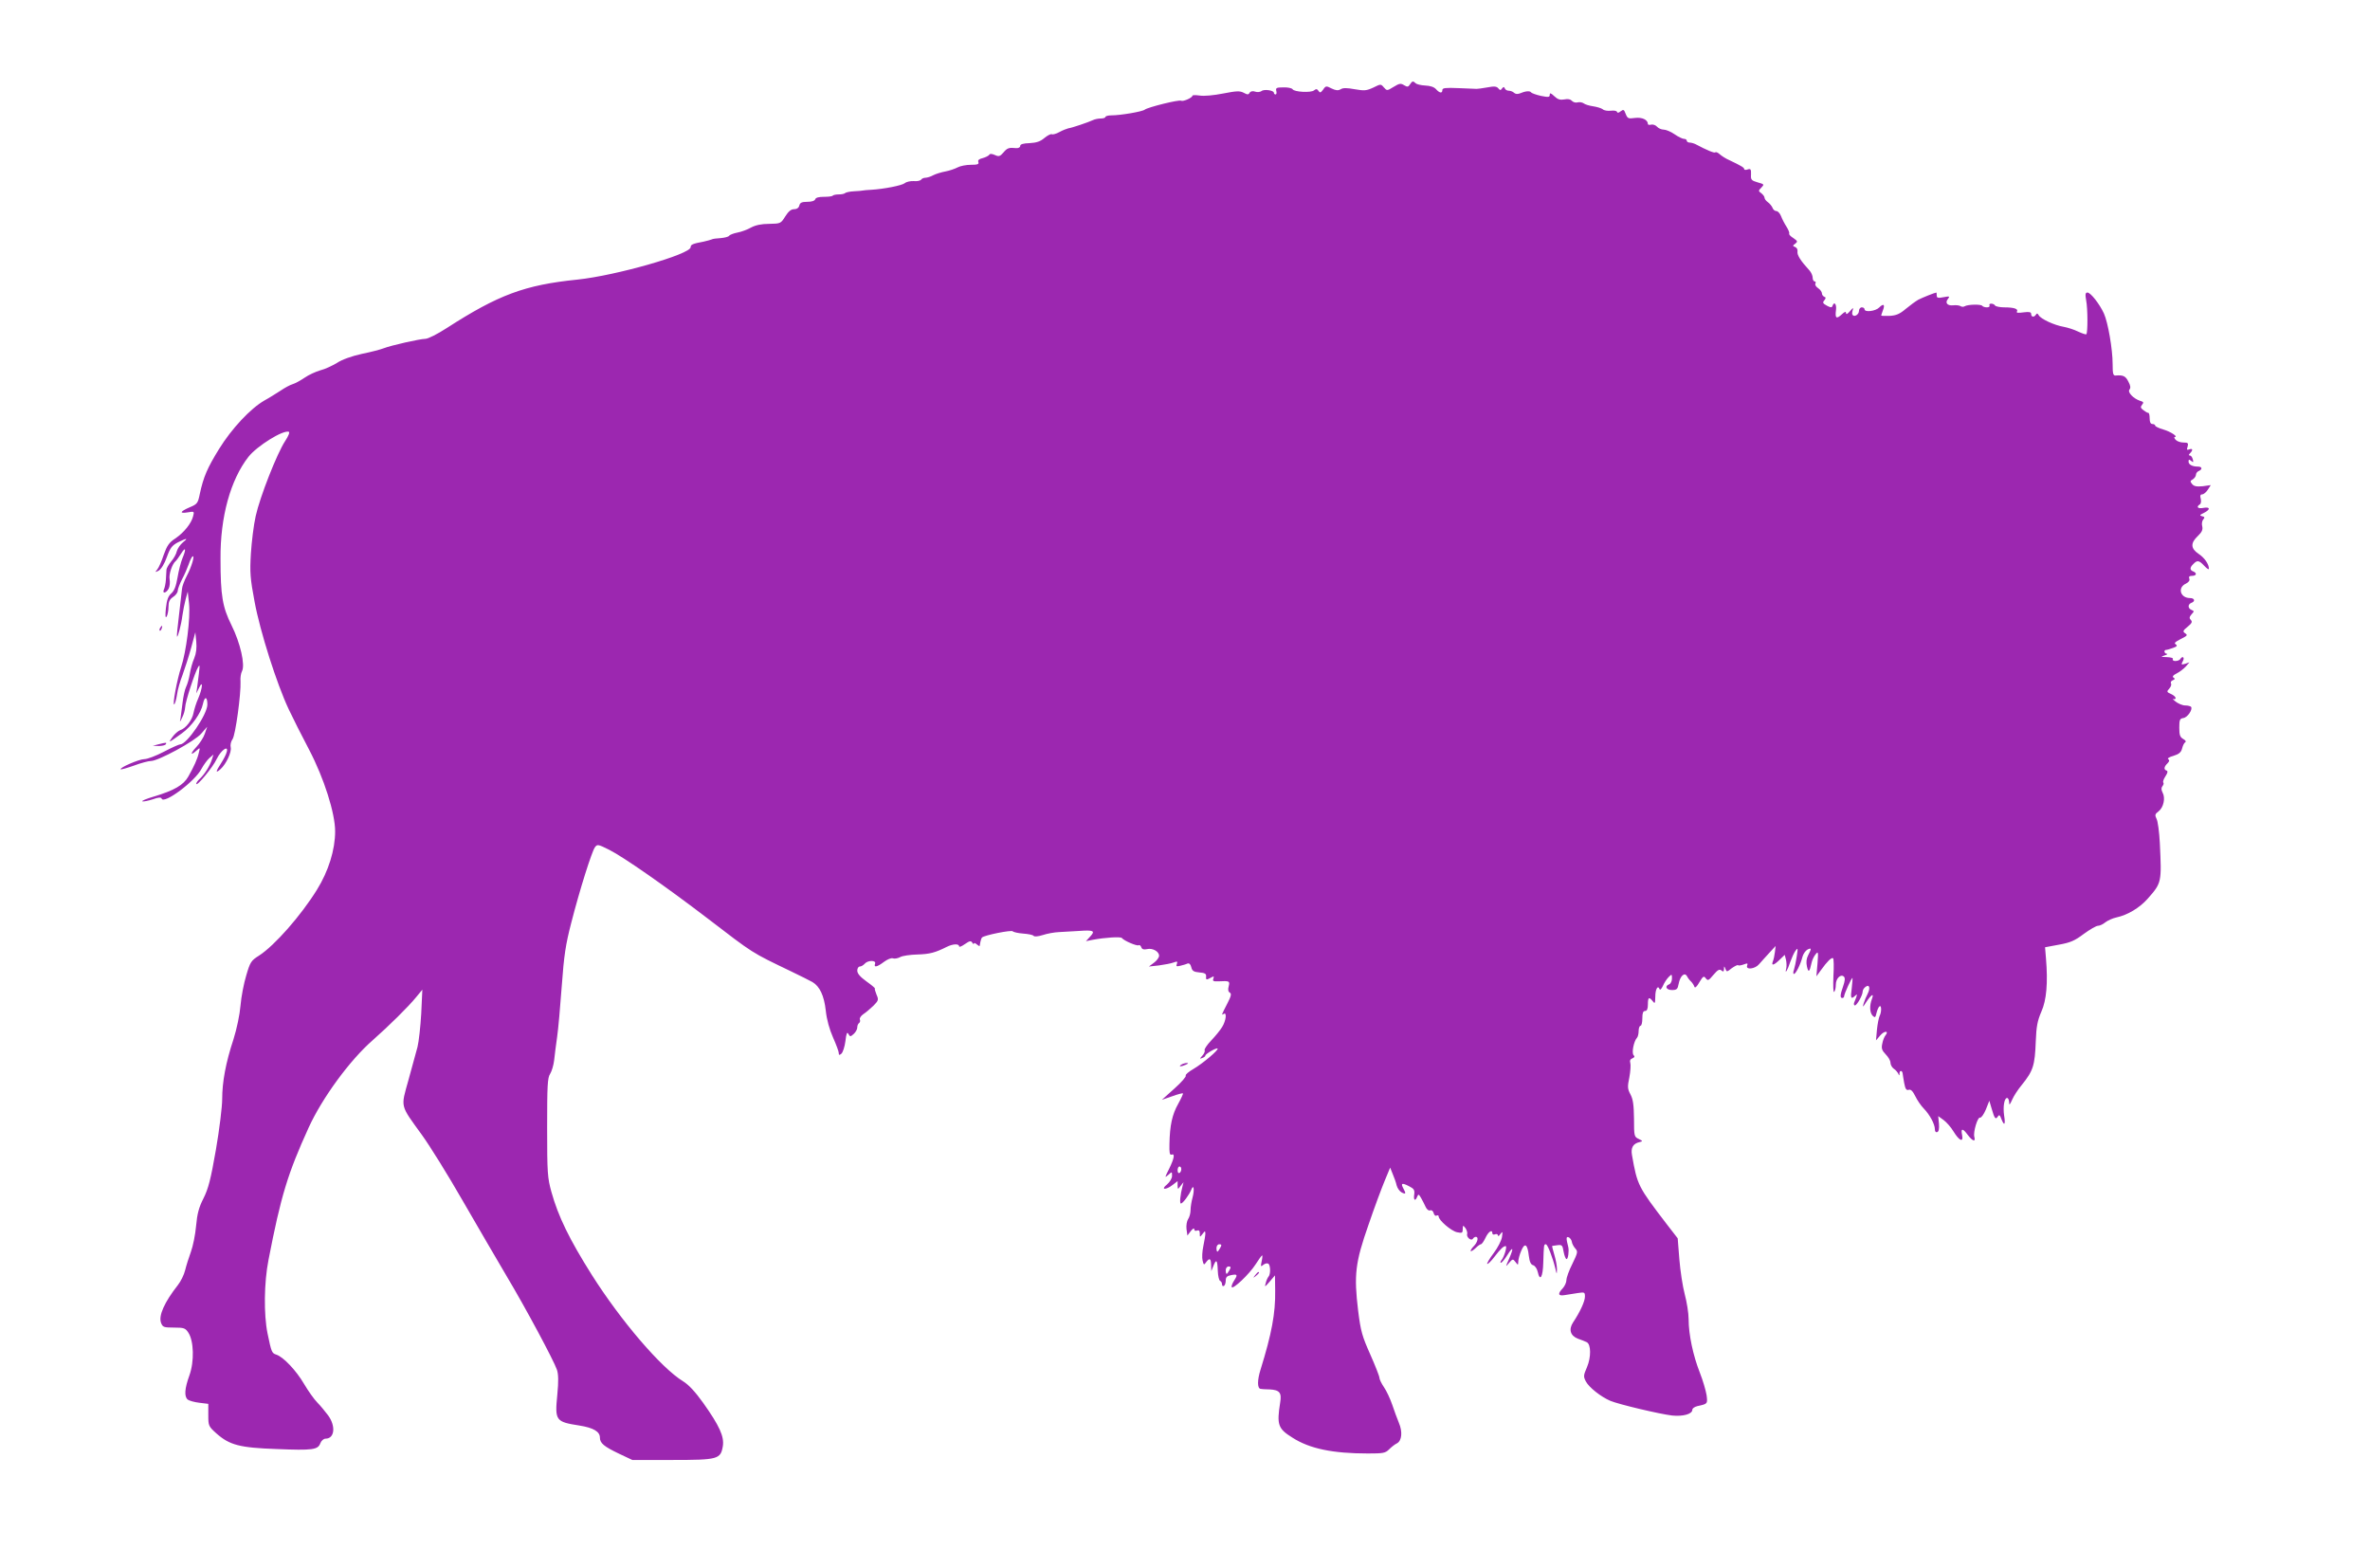 <?xml version="1.0" standalone="no"?>
<!DOCTYPE svg PUBLIC "-//W3C//DTD SVG 20010904//EN"
 "http://www.w3.org/TR/2001/REC-SVG-20010904/DTD/svg10.dtd">
<svg version="1.0" xmlns="http://www.w3.org/2000/svg"
 width="1280pt" height="847pt" viewBox="0 0 1280 847"
 preserveAspectRatio="xMidYMid meet">
<g transform="translate(0,847) scale(0.1,-0.1)"
fill="#9c27b0" stroke="none">
<path d="M7615 8014 c-9 -14 -14 -15 -32 -4 -18 11 -25 10 -56 -9 -36 -22 -36
-22 -53 -3 -16 19 -17 19 -57 -1 -37 -17 -48 -18 -100 -9 -43 8 -64 8 -76 0
-14 -8 -26 -7 -49 4 -29 15 -32 15 -46 -6 -13 -17 -17 -19 -25 -7 -7 11 -13
12 -24 3 -16 -14 -107 -9 -116 6 -4 6 -26 11 -50 10 -37 0 -42 -3 -38 -19 3
-11 1 -19 -4 -19 -5 0 -9 4 -9 9 0 13 -53 21 -67 9 -7 -5 -22 -7 -34 -3 -13 5
-25 2 -30 -6 -6 -11 -12 -11 -32 0 -21 11 -39 10 -111 -4 -51 -10 -103 -15
-127 -11 -21 3 -39 3 -39 -1 0 -11 -51 -33 -61 -27 -11 7 -179 -35 -196 -48
-13 -11 -132 -31 -180 -31 -18 0 -33 -4 -33 -9 0 -4 -11 -8 -25 -8 -14 0 -33
-4 -43 -9 -23 -11 -114 -42 -132 -44 -8 -2 -30 -10 -48 -20 -18 -10 -37 -15
-41 -12 -5 3 -23 -6 -40 -20 -22 -19 -43 -26 -80 -28 -35 -1 -51 -6 -51 -15 0
-8 -10 -13 -22 -12 -39 4 -48 1 -69 -24 -18 -21 -25 -23 -46 -13 -17 7 -27 8
-31 0 -4 -5 -20 -13 -35 -17 -20 -5 -27 -11 -23 -21 4 -12 -4 -15 -40 -15 -25
0 -57 -6 -72 -14 -15 -8 -45 -18 -66 -22 -22 -4 -51 -13 -65 -20 -14 -8 -34
-14 -43 -14 -9 0 -20 -5 -23 -10 -4 -6 -22 -10 -40 -8 -18 1 -40 -4 -48 -11
-16 -13 -114 -32 -182 -36 -22 -1 -42 -3 -45 -4 -3 -1 -24 -3 -47 -4 -23 -1
-45 -6 -49 -10 -4 -4 -19 -7 -34 -7 -15 0 -30 -3 -33 -7 -4 -4 -26 -6 -48 -6
-26 0 -43 -4 -46 -13 -3 -9 -20 -14 -43 -14 -29 0 -39 -4 -43 -20 -3 -13 -14
-20 -29 -20 -16 0 -30 -12 -47 -39 -24 -38 -25 -39 -87 -40 -42 0 -74 -7 -98
-20 -19 -11 -52 -23 -73 -27 -21 -4 -41 -12 -45 -17 -3 -6 -24 -11 -46 -13
-22 -1 -44 -4 -48 -7 -5 -2 -25 -8 -44 -12 -59 -11 -70 -16 -70 -30 0 -38
-402 -153 -611 -175 -285 -29 -427 -82 -705 -261 -51 -33 -102 -59 -117 -59
-28 0 -184 -35 -225 -51 -15 -6 -67 -20 -117 -30 -55 -12 -108 -31 -135 -49
-25 -15 -65 -34 -90 -40 -24 -7 -62 -24 -85 -40 -22 -15 -51 -31 -65 -35 -14
-4 -43 -20 -65 -35 -22 -14 -61 -39 -87 -53 -75 -43 -177 -152 -245 -262 -63
-102 -84 -150 -104 -243 -10 -50 -14 -55 -55 -72 -53 -23 -57 -35 -9 -27 34 6
35 5 28 -21 -9 -38 -49 -88 -96 -120 -34 -22 -45 -39 -63 -89 -11 -34 -27 -70
-35 -79 -13 -16 -12 -16 8 -6 13 8 31 36 44 73 18 50 28 63 60 80 49 24 58 24
26 -1 -13 -11 -28 -32 -32 -47 -3 -15 -17 -40 -31 -56 -13 -16 -25 -36 -25
-45 -1 -9 -2 -33 -3 -52 -1 -19 -6 -43 -10 -52 -12 -26 11 -23 25 3 6 12 8 35
5 51 -5 26 14 83 33 98 4 3 17 21 29 40 25 40 29 26 7 -26 -8 -20 -20 -66 -26
-102 -8 -48 -18 -73 -34 -87 -17 -15 -24 -35 -29 -80 -4 -41 -3 -55 4 -45 5 8
10 32 10 52 0 29 6 41 25 54 14 9 25 24 25 34 0 9 11 37 23 61 13 24 29 61 36
81 7 21 16 40 21 43 14 8 -6 -58 -31 -105 -13 -25 -25 -56 -26 -70 -2 -14 -9
-77 -16 -140 -8 -63 -13 -116 -11 -118 4 -6 23 64 29 113 4 28 12 68 18 90
l11 40 7 -65 c8 -78 -15 -260 -43 -344 -22 -67 -48 -207 -37 -200 4 2 11 26
15 52 3 26 17 74 30 107 12 33 33 98 46 145 l23 85 5 -50 c3 -34 0 -63 -11
-90 -10 -22 -20 -60 -24 -85 -4 -25 -13 -56 -20 -70 -7 -14 -15 -52 -19 -85
-4 -32 -9 -71 -11 -85 -5 -23 -4 -22 9 5 9 17 15 41 16 55 0 28 53 190 70 217
11 18 11 15 -5 -107 l-5 -35 15 30 c23 48 19 -3 -4 -56 -11 -24 -22 -60 -26
-80 -7 -38 -42 -84 -73 -93 -10 -4 -29 -20 -41 -37 -25 -34 -21 -32 52 21 53
38 103 109 113 158 9 43 24 41 24 -3 0 -53 -111 -215 -146 -215 -7 0 -47 -18
-89 -40 -42 -22 -89 -40 -106 -40 -28 0 -136 -47 -127 -55 2 -2 34 7 71 20 37
14 79 25 92 25 40 0 237 107 272 148 l32 37 -13 -38 c-7 -21 -28 -53 -46 -72
-34 -36 -32 -49 2 -18 19 17 19 16 12 -12 -8 -35 -26 -74 -57 -129 -26 -46
-76 -75 -186 -108 -41 -12 -69 -24 -62 -26 6 -2 31 3 56 11 30 11 45 12 48 4
11 -33 182 94 216 162 11 20 29 45 41 56 l23 20 -8 -25 c-10 -34 -40 -82 -65
-105 -11 -10 -20 -22 -20 -28 0 -19 90 89 111 135 24 49 66 76 53 35 -3 -12
-17 -39 -30 -59 -30 -46 -31 -57 -3 -32 31 28 61 93 55 118 -3 12 1 32 10 44
16 23 46 246 43 311 -2 20 2 45 8 56 18 34 -9 153 -57 249 -48 97 -59 158 -59
357 -2 227 54 428 151 552 47 59 187 146 218 135 6 -2 -2 -23 -20 -50 -44 -67
-136 -301 -159 -405 -11 -48 -22 -140 -26 -203 -6 -101 -4 -133 20 -260 30
-162 120 -444 184 -580 22 -47 72 -146 111 -220 80 -153 140 -342 140 -440 0
-100 -36 -215 -98 -315 -86 -139 -229 -302 -313 -356 -43 -27 -48 -35 -69
-107 -13 -42 -27 -115 -31 -162 -4 -49 -20 -126 -38 -183 -42 -127 -61 -231
-61 -323 0 -41 -15 -164 -34 -274 -28 -161 -41 -210 -67 -262 -25 -49 -34 -83
-40 -149 -4 -47 -17 -110 -28 -140 -11 -30 -25 -74 -31 -99 -6 -25 -24 -61
-39 -80 -73 -93 -106 -166 -91 -205 9 -23 15 -25 70 -25 54 0 61 -3 77 -27 30
-45 33 -156 6 -231 -26 -72 -29 -114 -9 -131 8 -6 36 -14 62 -17 l49 -6 0 -60
c0 -58 1 -61 43 -99 72 -64 127 -78 326 -85 195 -8 223 -4 236 31 5 14 18 25
28 25 49 0 57 67 14 126 -16 21 -42 53 -58 69 -17 17 -49 62 -72 101 -42 72
-112 146 -150 158 -24 8 -26 13 -47 114 -21 103 -19 275 5 397 67 346 104 467
217 715 73 160 223 365 346 472 88 78 192 180 235 233 l33 40 -6 -129 c-4 -70
-13 -151 -20 -180 -8 -28 -30 -109 -49 -179 -42 -151 -47 -131 73 -297 42 -58
141 -217 220 -355 79 -137 186 -320 236 -405 104 -174 256 -458 273 -508 8
-24 9 -62 2 -134 -14 -141 -9 -147 119 -167 76 -12 111 -33 111 -65 0 -30 21
-48 105 -88 l70 -33 215 0 c249 0 262 4 274 75 8 51 -18 109 -106 233 -43 60
-78 98 -109 117 -119 73 -336 327 -493 575 -121 192 -181 315 -218 448 -21 76
-23 101 -23 347 0 227 2 269 16 290 9 14 19 48 22 75 3 28 10 84 16 125 6 41
17 165 25 275 12 166 21 224 51 340 46 180 111 385 128 409 13 17 16 17 78
-14 77 -39 304 -197 529 -369 253 -194 236 -183 450 -286 52 -25 106 -52 118
-59 39 -23 63 -73 72 -155 5 -48 20 -101 39 -144 17 -38 31 -76 31 -84 0 -12
3 -13 14 -4 8 7 18 37 22 68 5 43 9 52 16 39 9 -16 11 -16 29 0 10 9 19 25 19
35 0 10 4 20 10 24 5 3 7 12 4 19 -3 7 6 20 19 29 13 8 37 29 54 45 28 28 29
33 17 60 -7 17 -11 32 -9 34 2 1 -19 19 -46 38 -33 24 -49 42 -49 58 0 12 6
22 14 22 7 0 19 7 26 15 17 20 64 20 56 0 -8 -22 11 -18 48 10 19 14 40 23 49
19 8 -3 26 0 39 7 12 7 54 13 93 14 67 2 96 10 158 41 34 17 67 18 67 3 0 -6
14 0 31 12 26 18 33 19 40 8 5 -8 9 -10 9 -5 0 5 7 3 15 -4 8 -7 15 -11 16 -9
0 2 2 12 4 22 2 11 6 21 9 24 12 12 160 42 166 33 3 -4 28 -10 55 -12 28 -2
53 -7 57 -12 4 -6 24 -4 50 4 24 8 63 15 88 16 25 1 72 4 105 6 82 6 92 1 63
-30 l-23 -25 35 7 c70 13 152 18 159 10 10 -14 81 -45 91 -39 4 3 11 -2 14
-11 4 -11 13 -14 31 -10 29 7 65 -12 65 -36 0 -9 -12 -26 -27 -37 l-28 -21 55
6 c30 4 66 11 79 16 19 7 22 6 17 -8 -5 -13 -2 -15 18 -10 13 3 31 8 39 12 10
3 17 -3 21 -20 5 -20 13 -25 44 -28 28 -2 37 -7 36 -20 -2 -21 1 -22 26 -8 16
9 18 8 13 -6 -5 -13 1 -15 28 -14 59 3 62 2 55 -27 -5 -17 -3 -29 6 -34 10 -6
7 -19 -12 -56 -34 -66 -34 -67 -21 -59 18 12 13 -36 -8 -70 -10 -17 -37 -50
-60 -74 -22 -23 -38 -47 -35 -52 3 -5 -2 -18 -12 -29 -16 -18 -16 -19 -1 -13
9 3 17 9 17 13 0 9 60 44 66 38 7 -7 -79 -80 -130 -110 -26 -15 -45 -31 -42
-36 4 -5 -24 -37 -61 -70 l-68 -61 55 19 c30 11 57 18 59 16 2 -2 -10 -28 -26
-57 -32 -57 -45 -115 -47 -216 -1 -47 1 -61 11 -58 20 8 15 -20 -13 -77 -24
-48 -25 -50 -5 -33 21 19 21 19 21 -5 0 -13 -12 -33 -27 -46 -37 -29 -7 -32
31 -2 l26 20 0 -23 c1 -23 1 -23 16 -3 l16 20 -5 -20 c-13 -49 -17 -95 -9 -95
10 0 45 47 56 75 13 33 18 0 7 -42 -6 -21 -11 -52 -11 -69 0 -16 -6 -38 -13
-48 -7 -10 -11 -33 -9 -53 l5 -36 18 24 c11 14 19 18 19 10 0 -7 6 -11 15 -7
10 4 15 -1 15 -16 0 -21 0 -21 15 -2 13 17 14 17 15 2 0 -9 -5 -40 -11 -68 -6
-28 -8 -63 -4 -78 6 -25 8 -25 19 -9 19 25 26 21 27 -15 l1 -33 11 27 c16 41
22 34 24 -24 1 -29 7 -54 13 -56 5 -2 10 -10 10 -18 0 -9 5 -12 10 -9 6 3 10
17 10 29 0 18 7 25 28 29 35 7 38 3 18 -28 -10 -15 -16 -31 -14 -36 5 -16 95
69 129 122 17 27 33 49 36 49 2 0 1 -15 -3 -32 -6 -29 -5 -31 9 -19 9 7 21 10
27 6 12 -8 13 -57 1 -70 -5 -6 -12 -21 -15 -35 -7 -23 -5 -22 22 9 l28 33 1
-83 c2 -121 -19 -233 -79 -426 -18 -57 -18 -101 0 -104 4 -1 26 -3 50 -3 53
-3 65 -18 56 -71 -19 -120 -12 -141 67 -190 92 -59 217 -85 407 -85 82 0 94 2
114 22 13 13 32 28 43 33 26 14 31 62 10 111 -9 22 -25 65 -36 98 -11 32 -31
75 -45 95 -13 19 -24 42 -24 50 0 8 -22 64 -49 125 -44 99 -52 125 -66 238
-23 192 -16 258 56 463 32 94 72 201 88 239 l29 70 14 -35 c8 -19 18 -46 21
-61 4 -15 16 -32 27 -38 23 -12 25 -7 9 22 -15 28 -7 31 30 12 28 -14 32 -21
29 -45 -5 -32 6 -39 16 -12 6 15 9 14 21 -7 8 -14 19 -36 25 -49 6 -13 16 -21
24 -18 8 3 16 -3 19 -15 3 -11 10 -17 16 -13 6 3 11 1 11 -5 0 -20 67 -78 99
-85 28 -6 31 -4 31 17 1 22 1 22 15 5 7 -11 11 -25 9 -31 -6 -17 22 -41 31
-26 3 5 10 10 16 10 16 0 10 -29 -12 -51 -11 -11 -18 -23 -16 -26 3 -2 15 5
26 16 12 12 25 21 29 21 5 0 16 16 25 35 16 34 37 47 37 24 0 -6 7 -9 15 -5 8
3 15 0 15 -6 0 -7 6 -4 13 7 13 16 13 15 9 -16 -3 -19 -23 -58 -45 -87 -22
-29 -37 -55 -35 -58 3 -3 21 14 39 38 34 44 49 58 61 58 9 0 -8 -59 -23 -76
-6 -8 -7 -14 -3 -14 5 0 20 18 34 40 32 51 37 44 11 -17 -21 -47 -21 -48 -1
-24 20 23 21 23 35 5 14 -18 14 -18 15 2 0 12 7 38 16 59 19 46 34 36 41 -28
4 -32 11 -47 23 -50 10 -3 21 -18 25 -36 12 -55 28 -29 30 50 3 96 3 99 14 99
9 0 37 -72 51 -130 8 -35 8 -35 9 -5 0 17 -6 51 -14 77 -8 27 -13 48 -12 49 1
0 14 2 29 4 24 3 27 0 33 -36 4 -21 11 -39 16 -39 8 0 14 43 9 65 -12 47 -12
57 1 53 8 -3 16 -13 18 -24 1 -10 10 -27 19 -37 15 -16 13 -23 -16 -83 -18
-35 -32 -75 -32 -87 0 -13 -9 -33 -20 -45 -28 -29 -25 -42 8 -37 15 2 46 7 70
11 40 6 42 6 42 -19 0 -25 -26 -82 -64 -139 -25 -38 -15 -72 26 -88 18 -6 40
-15 48 -19 23 -12 24 -81 1 -135 -19 -44 -20 -50 -6 -77 17 -32 81 -83 133
-105 46 -19 265 -71 333 -79 59 -6 109 8 109 31 0 8 12 16 28 20 55 12 55 12
49 59 -4 25 -20 80 -37 123 -36 92 -60 204 -60 287 0 33 -10 94 -21 135 -11
41 -24 126 -29 188 l-9 114 -58 75 c-157 205 -160 211 -189 375 -7 40 6 62 42
70 17 4 17 6 -6 17 -24 11 -25 16 -25 109 -1 74 -5 105 -19 131 -16 30 -17 41
-6 93 6 32 8 67 5 77 -4 12 0 21 11 25 12 5 14 10 7 17 -12 12 1 76 18 94 5 5
9 22 9 37 0 15 5 28 10 28 6 0 10 18 10 40 0 29 4 40 15 40 10 0 15 11 15 35
0 39 6 43 26 18 12 -16 13 -13 14 24 0 41 14 65 23 41 2 -7 10 0 18 17 7 17
21 38 31 48 17 17 18 17 18 -8 0 -14 -7 -28 -15 -31 -26 -10 -16 -31 15 -31
26 0 31 5 36 33 8 43 32 65 45 42 5 -10 15 -23 23 -30 7 -7 15 -20 17 -27 3
-9 13 -1 27 24 20 33 24 36 35 21 11 -14 15 -12 41 19 23 27 32 32 43 24 10
-9 13 -7 14 7 0 18 1 18 8 1 6 -17 8 -17 34 4 16 11 31 19 34 16 3 -3 16 -1
30 4 21 8 24 7 19 -6 -9 -24 42 -19 64 7 11 13 36 40 55 61 l35 38 -4 -33 c-2
-18 -7 -41 -11 -50 -10 -26 5 -22 36 8 l28 27 7 -27 c3 -14 4 -36 1 -48 -9
-34 8 -7 22 37 8 22 20 49 28 60 13 18 14 15 7 -30 -4 -27 -11 -60 -15 -72 -5
-13 -5 -23 0 -23 10 0 36 53 46 93 4 15 16 32 26 38 23 12 24 7 5 -29 -10 -19
-12 -39 -7 -62 8 -35 14 -31 25 20 3 14 12 34 21 45 15 19 16 16 11 -49 l-6
-69 25 34 c33 46 56 69 65 64 4 -3 5 -46 2 -97 -2 -54 -1 -89 4 -85 5 5 9 22
9 39 0 34 27 60 44 43 7 -7 5 -24 -4 -50 -17 -48 -18 -65 -5 -65 6 0 10 5 10
10 0 12 41 102 45 98 1 -2 -1 -27 -4 -55 -8 -55 -4 -62 18 -41 14 13 14 9 -5
-37 -3 -8 -1 -15 4 -15 11 0 42 55 42 75 0 7 6 18 14 24 22 18 29 -4 13 -36
-8 -15 -18 -39 -22 -53 -6 -22 -4 -21 13 6 28 43 45 53 32 19 -14 -37 -12 -74
4 -91 13 -12 15 -10 21 16 4 16 11 32 16 35 11 8 12 -31 0 -53 -4 -9 -11 -43
-14 -74 l-5 -57 23 27 c22 26 49 26 28 0 -6 -7 -14 -27 -17 -44 -6 -26 -2 -37
18 -58 14 -14 26 -34 26 -45 0 -11 8 -26 18 -33 11 -7 21 -20 25 -28 4 -11 6
-10 6 4 1 17 15 15 17 -2 0 -4 4 -26 8 -50 6 -33 12 -42 24 -38 12 4 22 -6 36
-34 10 -21 31 -52 46 -67 33 -34 60 -85 60 -112 0 -12 5 -18 13 -15 8 3 11 18
9 45 l-4 41 29 -21 c16 -12 40 -39 53 -61 32 -52 55 -62 47 -20 -8 38 3 38 31
0 26 -34 43 -39 35 -10 -7 26 18 109 31 104 6 -2 20 17 31 43 l19 48 13 -44
c15 -52 21 -60 33 -41 7 11 11 9 19 -13 16 -41 23 -32 15 18 -7 49 1 95 16 95
6 0 10 -10 11 -22 0 -19 3 -17 16 12 8 19 31 55 52 80 62 77 71 104 76 238 3
79 9 109 30 158 28 62 36 156 25 288 l-5 60 75 14 c61 11 85 21 134 58 33 24
67 44 77 44 9 0 27 8 40 19 13 10 40 22 59 26 61 13 126 52 170 102 75 85 75
88 65 298 -3 61 -11 121 -18 133 -10 20 -8 26 11 40 27 21 38 72 22 101 -8 16
-8 26 -1 35 6 7 8 16 5 19 -4 4 1 19 11 34 12 18 14 28 7 31 -17 5 -15 21 4
39 11 11 12 18 4 23 -6 4 7 12 29 18 29 9 41 19 46 39 4 16 11 31 17 34 6 4 2
11 -11 18 -17 10 -21 21 -21 61 0 43 3 49 22 52 22 3 51 45 42 60 -3 4 -17 8
-32 8 -15 0 -38 10 -52 21 -14 11 -19 18 -12 14 6 -3 12 -1 12 5 0 6 -11 16
-25 22 -23 10 -24 13 -9 29 9 10 13 23 9 28 -3 6 1 14 10 17 12 5 13 9 4 14
-8 6 -3 13 17 23 16 8 38 25 49 37 l20 23 -23 -8 c-22 -6 -23 -5 -13 14 12 21
-2 31 -14 11 -3 -5 -15 -10 -26 -10 -11 0 -17 5 -14 10 4 6 -9 10 -32 11 -34
1 -35 2 -13 9 14 4 19 8 13 9 -15 1 -18 21 -4 21 5 0 22 5 38 11 20 7 24 12
14 19 -10 6 -5 12 20 25 45 23 46 24 29 36 -12 8 -10 14 15 34 23 19 27 27 17
37 -9 9 -8 16 4 30 15 16 15 18 0 24 -20 8 -21 30 -1 38 23 8 18 26 -7 26 -53
0 -69 57 -22 78 15 8 22 17 18 27 -4 10 0 15 15 15 24 0 28 15 6 24 -19 7 -19
21 1 40 21 22 31 20 59 -10 14 -15 25 -22 25 -16 0 25 -23 59 -56 81 -43 29
-44 58 -4 96 22 21 28 34 24 52 -4 13 -1 30 5 37 10 11 8 15 -6 18 -15 4 -13
7 10 18 36 18 35 34 -3 27 -29 -6 -41 5 -19 19 6 3 8 17 5 30 -5 17 -2 24 8
24 7 0 21 11 30 25 l16 25 -43 -6 c-33 -3 -47 -1 -58 12 -11 14 -11 17 4 25 9
6 17 17 17 25 0 8 7 17 15 20 21 9 19 24 -4 24 -31 0 -51 11 -51 27 0 12 3 13
14 4 12 -10 13 -8 9 8 -3 12 -10 21 -16 21 -7 0 -7 4 1 12 17 17 15 28 -4 21
-13 -5 -15 -2 -9 15 5 19 2 22 -23 22 -16 0 -35 7 -42 15 -7 8 -9 15 -5 15 22
0 -22 29 -60 40 -25 7 -45 17 -45 21 0 5 -7 9 -15 9 -10 0 -15 10 -15 30 0 17
-3 30 -7 30 -5 0 -17 7 -27 15 -15 11 -17 17 -7 29 10 12 8 16 -10 21 -37 12
-70 47 -58 61 7 9 6 21 -6 43 -15 30 -28 36 -67 33 -15 -2 -18 7 -18 62 0 80
-25 224 -47 273 -24 52 -72 113 -89 113 -11 0 -13 -9 -7 -42 9 -46 9 -175 1
-183 -2 -3 -22 4 -44 14 -22 11 -57 22 -79 26 -51 9 -122 42 -134 62 -6 11
-10 12 -15 4 -10 -16 -26 -14 -26 3 0 11 -10 13 -42 9 -27 -4 -39 -3 -35 4 9
15 -16 23 -68 23 -24 0 -47 5 -50 10 -3 6 -13 10 -21 10 -8 0 -12 -4 -9 -10 3
-5 -3 -10 -14 -10 -11 0 -22 4 -25 8 -6 10 -79 8 -95 -2 -6 -4 -17 -4 -23 1
-7 4 -25 6 -40 4 -31 -3 -45 14 -27 35 11 14 8 15 -24 9 -30 -6 -37 -4 -37 9
0 9 -1 16 -2 16 -10 -1 -77 -28 -98 -39 -14 -8 -44 -30 -67 -49 -33 -28 -52
-36 -88 -38 -25 -1 -45 0 -45 2 0 1 4 14 9 27 13 33 4 40 -20 16 -20 -20 -79
-27 -79 -9 0 6 -7 10 -15 10 -8 0 -15 -9 -15 -19 0 -20 -26 -36 -35 -21 -3 4
-2 16 2 27 4 13 0 11 -15 -7 -14 -16 -21 -20 -22 -11 0 10 -7 8 -23 -7 -29
-27 -37 -21 -31 24 4 32 -10 48 -19 22 -3 -10 -10 -10 -30 1 -22 12 -25 17
-14 29 9 12 9 16 0 19 -7 3 -13 11 -13 18 0 8 -9 21 -21 29 -12 8 -18 19 -14
25 3 6 1 11 -4 11 -6 0 -11 9 -11 20 0 11 -8 29 -17 39 -48 52 -68 84 -65 102
2 11 -4 22 -13 25 -14 6 -14 7 1 18 14 11 13 14 -10 30 -15 9 -25 20 -23 24 3
4 -4 21 -14 37 -11 17 -24 42 -30 58 -6 15 -17 27 -25 27 -8 0 -18 8 -21 18
-4 9 -15 23 -25 30 -10 7 -18 18 -18 24 0 6 -8 17 -17 24 -17 12 -17 14 0 31
16 17 16 18 -20 28 -34 10 -38 14 -36 43 1 28 -2 32 -18 27 -10 -4 -19 -3 -19
2 0 8 -15 17 -80 48 -19 8 -42 23 -52 32 -10 9 -21 14 -24 10 -5 -5 -46 12
-106 44 -10 5 -25 9 -33 9 -8 0 -15 5 -15 10 0 6 -7 10 -15 10 -8 0 -31 11
-51 25 -20 14 -47 25 -59 25 -12 0 -28 7 -36 16 -7 8 -21 13 -31 11 -10 -3
-18 -1 -18 3 0 23 -31 38 -70 33 -36 -5 -40 -3 -50 22 -9 24 -12 25 -27 14
-11 -9 -17 -10 -20 -3 -2 6 -17 8 -33 6 -17 -2 -37 1 -44 8 -8 6 -32 13 -52
16 -21 3 -44 10 -51 16 -7 5 -22 8 -33 5 -10 -3 -24 1 -31 9 -7 8 -21 11 -40
7 -23 -4 -36 0 -54 17 -19 18 -25 20 -25 8 0 -13 -7 -14 -47 -6 -27 6 -51 15
-54 19 -6 10 -32 7 -62 -6 -11 -4 -23 -3 -30 4 -6 6 -19 11 -28 11 -10 0 -20
6 -22 13 -4 9 -7 9 -15 -1 -7 -11 -11 -10 -20 1 -9 11 -23 12 -59 5 -27 -5
-52 -8 -58 -8 -5 0 -49 2 -97 4 -71 3 -88 1 -88 -10 0 -19 -14 -18 -34 4 -10
12 -32 19 -58 20 -23 1 -47 7 -52 12 -14 14 -19 13 -31 -6z m-1235 -5858 c0
-8 -4 -18 -10 -21 -5 -3 -10 3 -10 14 0 12 5 21 10 21 6 0 10 -6 10 -14z m210
-426 c-6 -11 -13 -20 -15 -20 -3 0 -5 9 -5 20 0 11 7 20 15 20 13 0 14 -4 5
-20z m50 -120 c-6 -11 -13 -20 -15 -20 -3 0 -5 9 -5 20 0 11 7 20 15 20 13 0
14 -4 5 -20z"/>
<path d="M865 5079 c-4 -6 -5 -12 -2 -15 2 -3 7 2 10 11 7 17 1 20 -8 4z"/>
<path d="M855 4450 l-30 -8 32 -1 c17 0 35 4 38 9 7 11 3 11 -40 0z"/>
<path d="M6380 2720 c-18 -12 -2 -12 25 0 13 6 15 9 5 9 -8 0 -22 -4 -30 -9z"/>
<path d="M6779 1583 c-13 -16 -12 -17 4 -4 16 13 21 21 13 21 -2 0 -10 -8 -17
-17z"/>
</g>
</svg>
